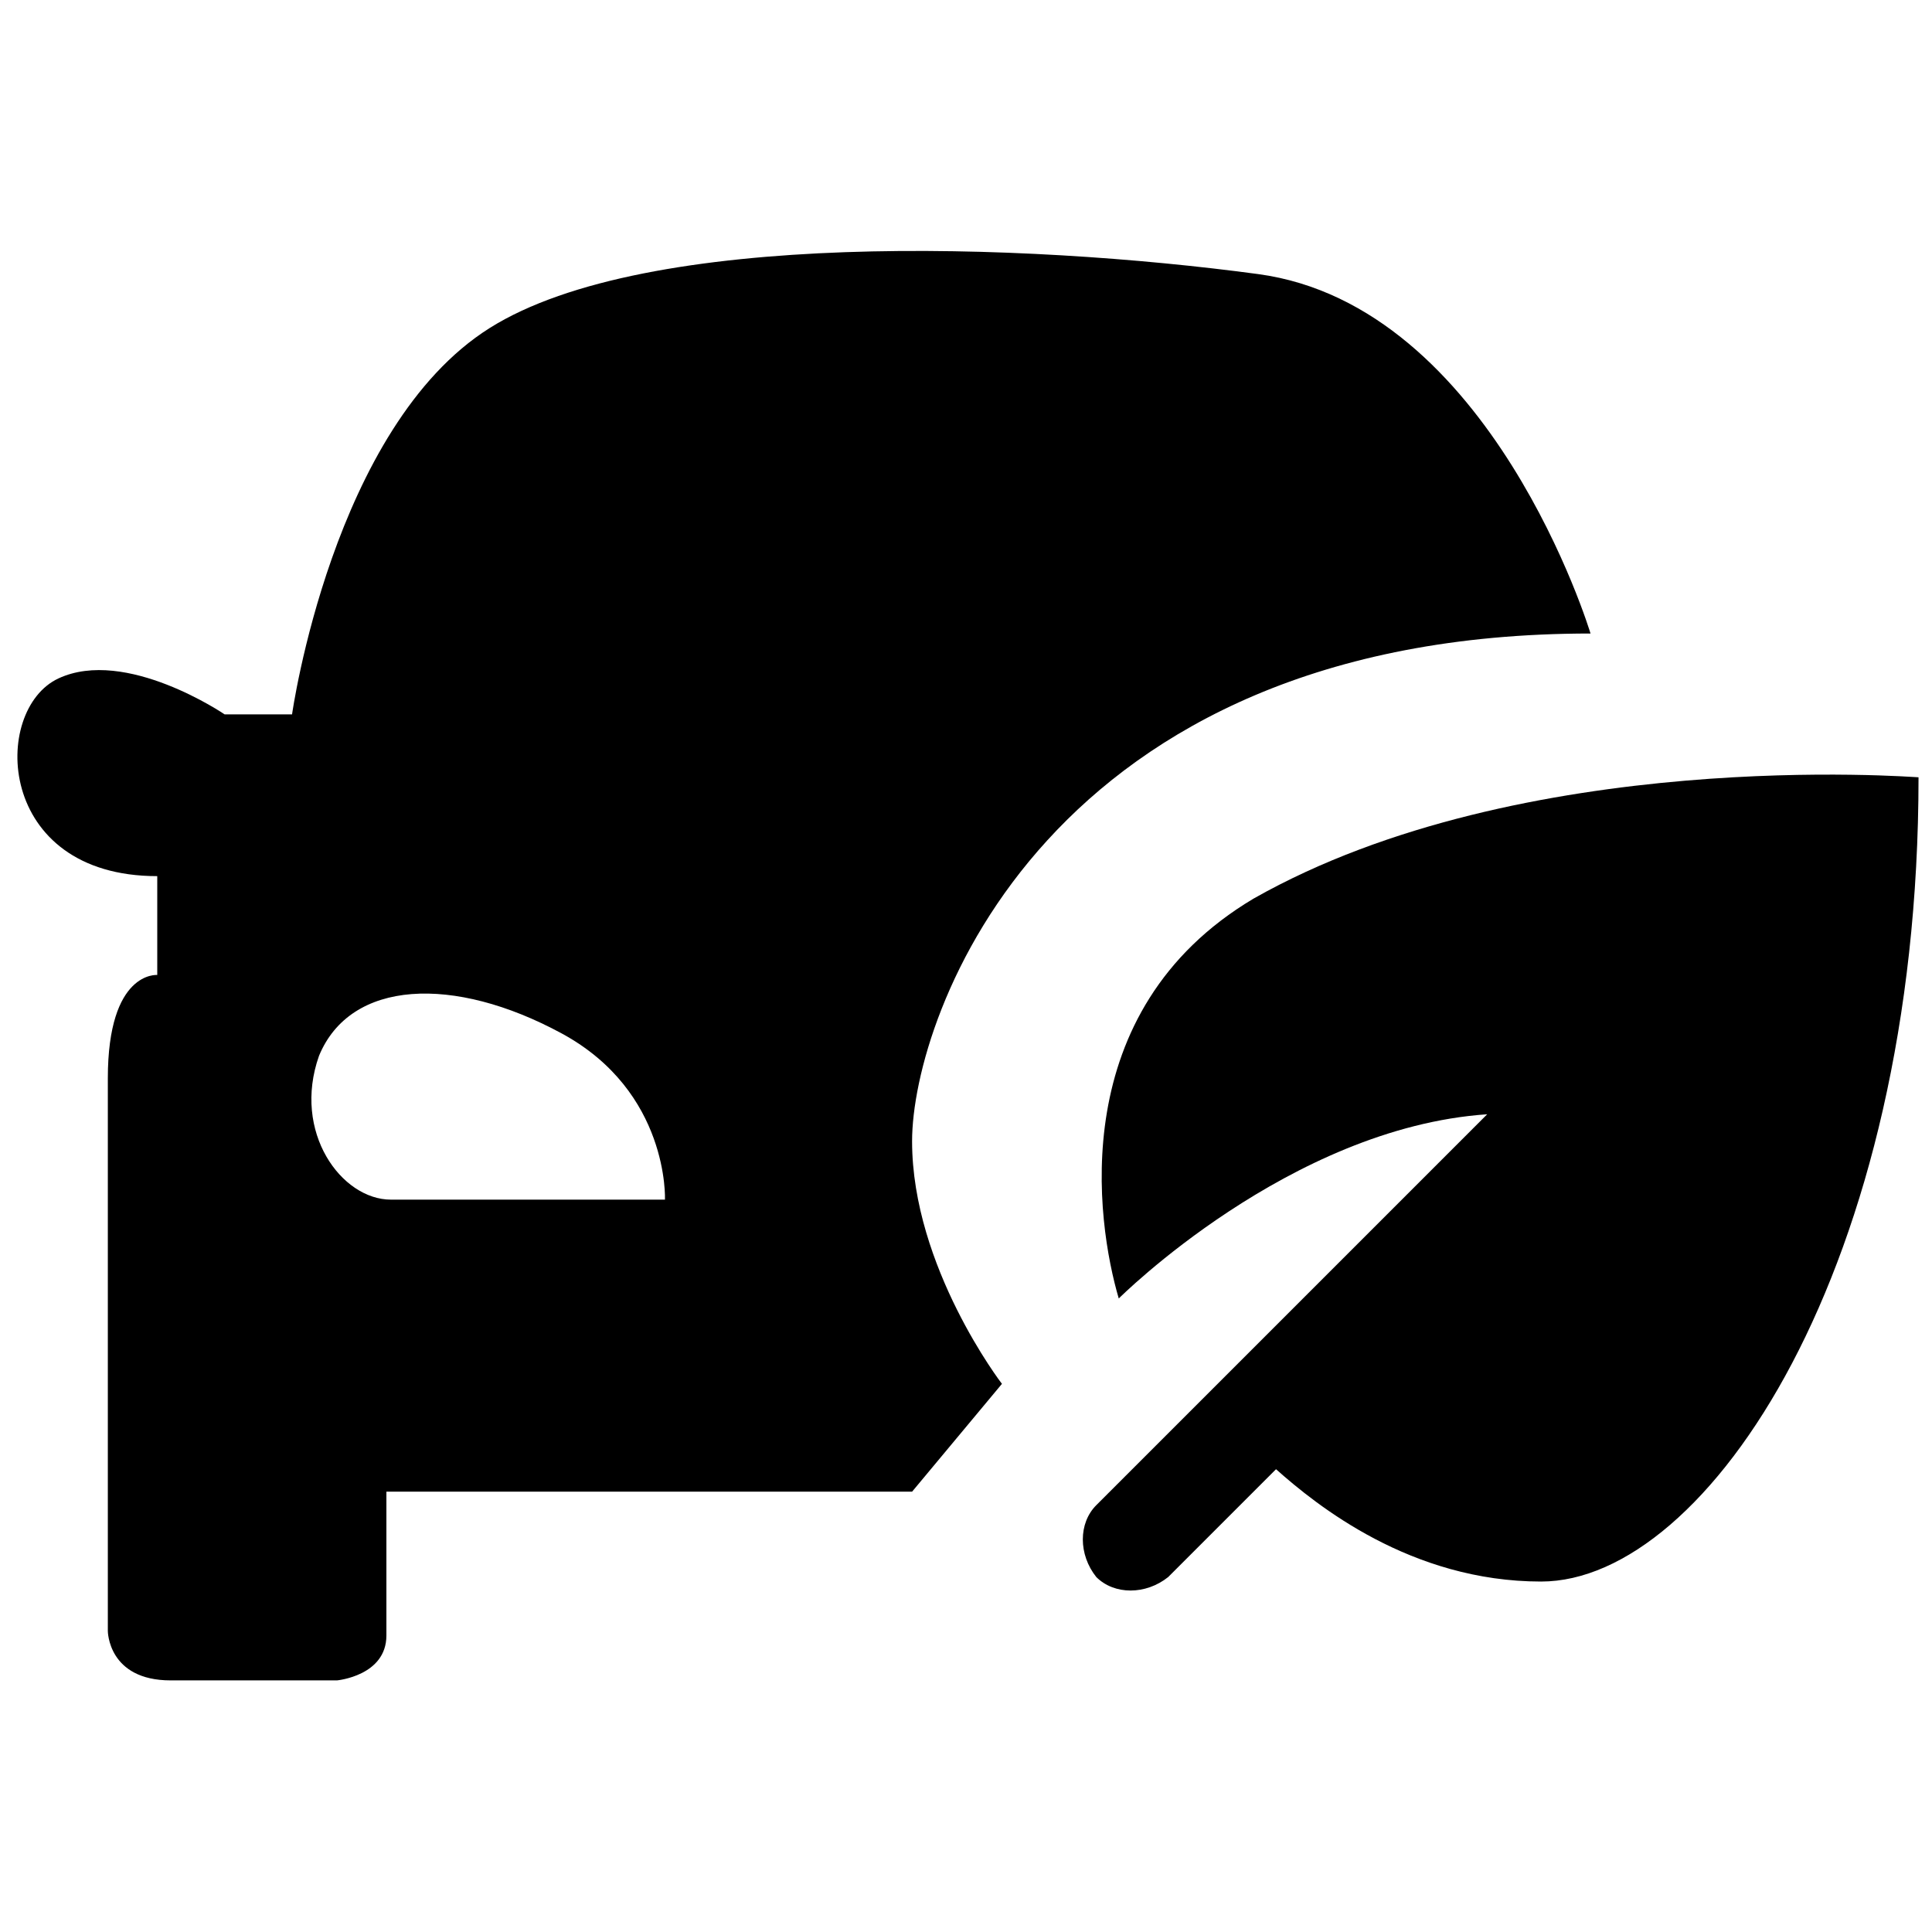 <?xml version="1.0" encoding="utf-8"?>
<!-- Generator: Adobe Illustrator 21.0.0, SVG Export Plug-In . SVG Version: 6.00 Build 0)  -->
<svg version="1.1" id="Layer_1" xmlns="http://www.w3.org/2000/svg" xmlns:xlink="http://www.w3.org/1999/xlink" x="0px" y="0px"
	 viewBox="0 0 43 43" style="enable-background:new 0 0 43 43;" xml:space="preserve">
<style type="text/css">
	.st0{fill:#000000;}
</style>
<title>Artboard 1</title>
<g>
	<path class="st0" d="M27.9,20c-4.2,2.5-3.5,7.2-3,8.9c0,0,3.8-3.8,8.2-4.1l-8.7,8.7c-0.4,0.4-0.4,1.1,0,1.6c0.4,0.4,1.1,0.4,1.6,0
		l2.4-2.4c0.9,0.8,3,2.5,5.9,2.5c3.7,0,8.4-7,8.4-17.9C42.6,17.3,33.9,16.6,27.9,20z"/>
	<path class="st0" d="M35.4,14.1c0,0-2.2-7.3-7.4-8S14.4,5.1,10.9,7.3s-4.4,8.6-4.4,8.6H5c0,0-2.2-1.5-3.7-0.8s-1.4,4.4,2.2,4.4v2.2
		c0,0-1.1-0.1-1.1,2.3s0,12.3,0,12.3s0,1.1,1.4,1.1s3.7,0,3.7,0s1.1-0.1,1.1-1s0-3.2,0-3.2h11.7l2-2.4c0,0-2-2.6-2-5.4
		S23.3,14.1,35.4,14.1z M14.8,26.7c0,0-5,0-6.1,0s-2.2-1.5-1.6-3.2c0.7-1.7,3-1.8,5.4-0.5S14.8,26.7,14.8,26.7z"/>
</g>
</svg>

